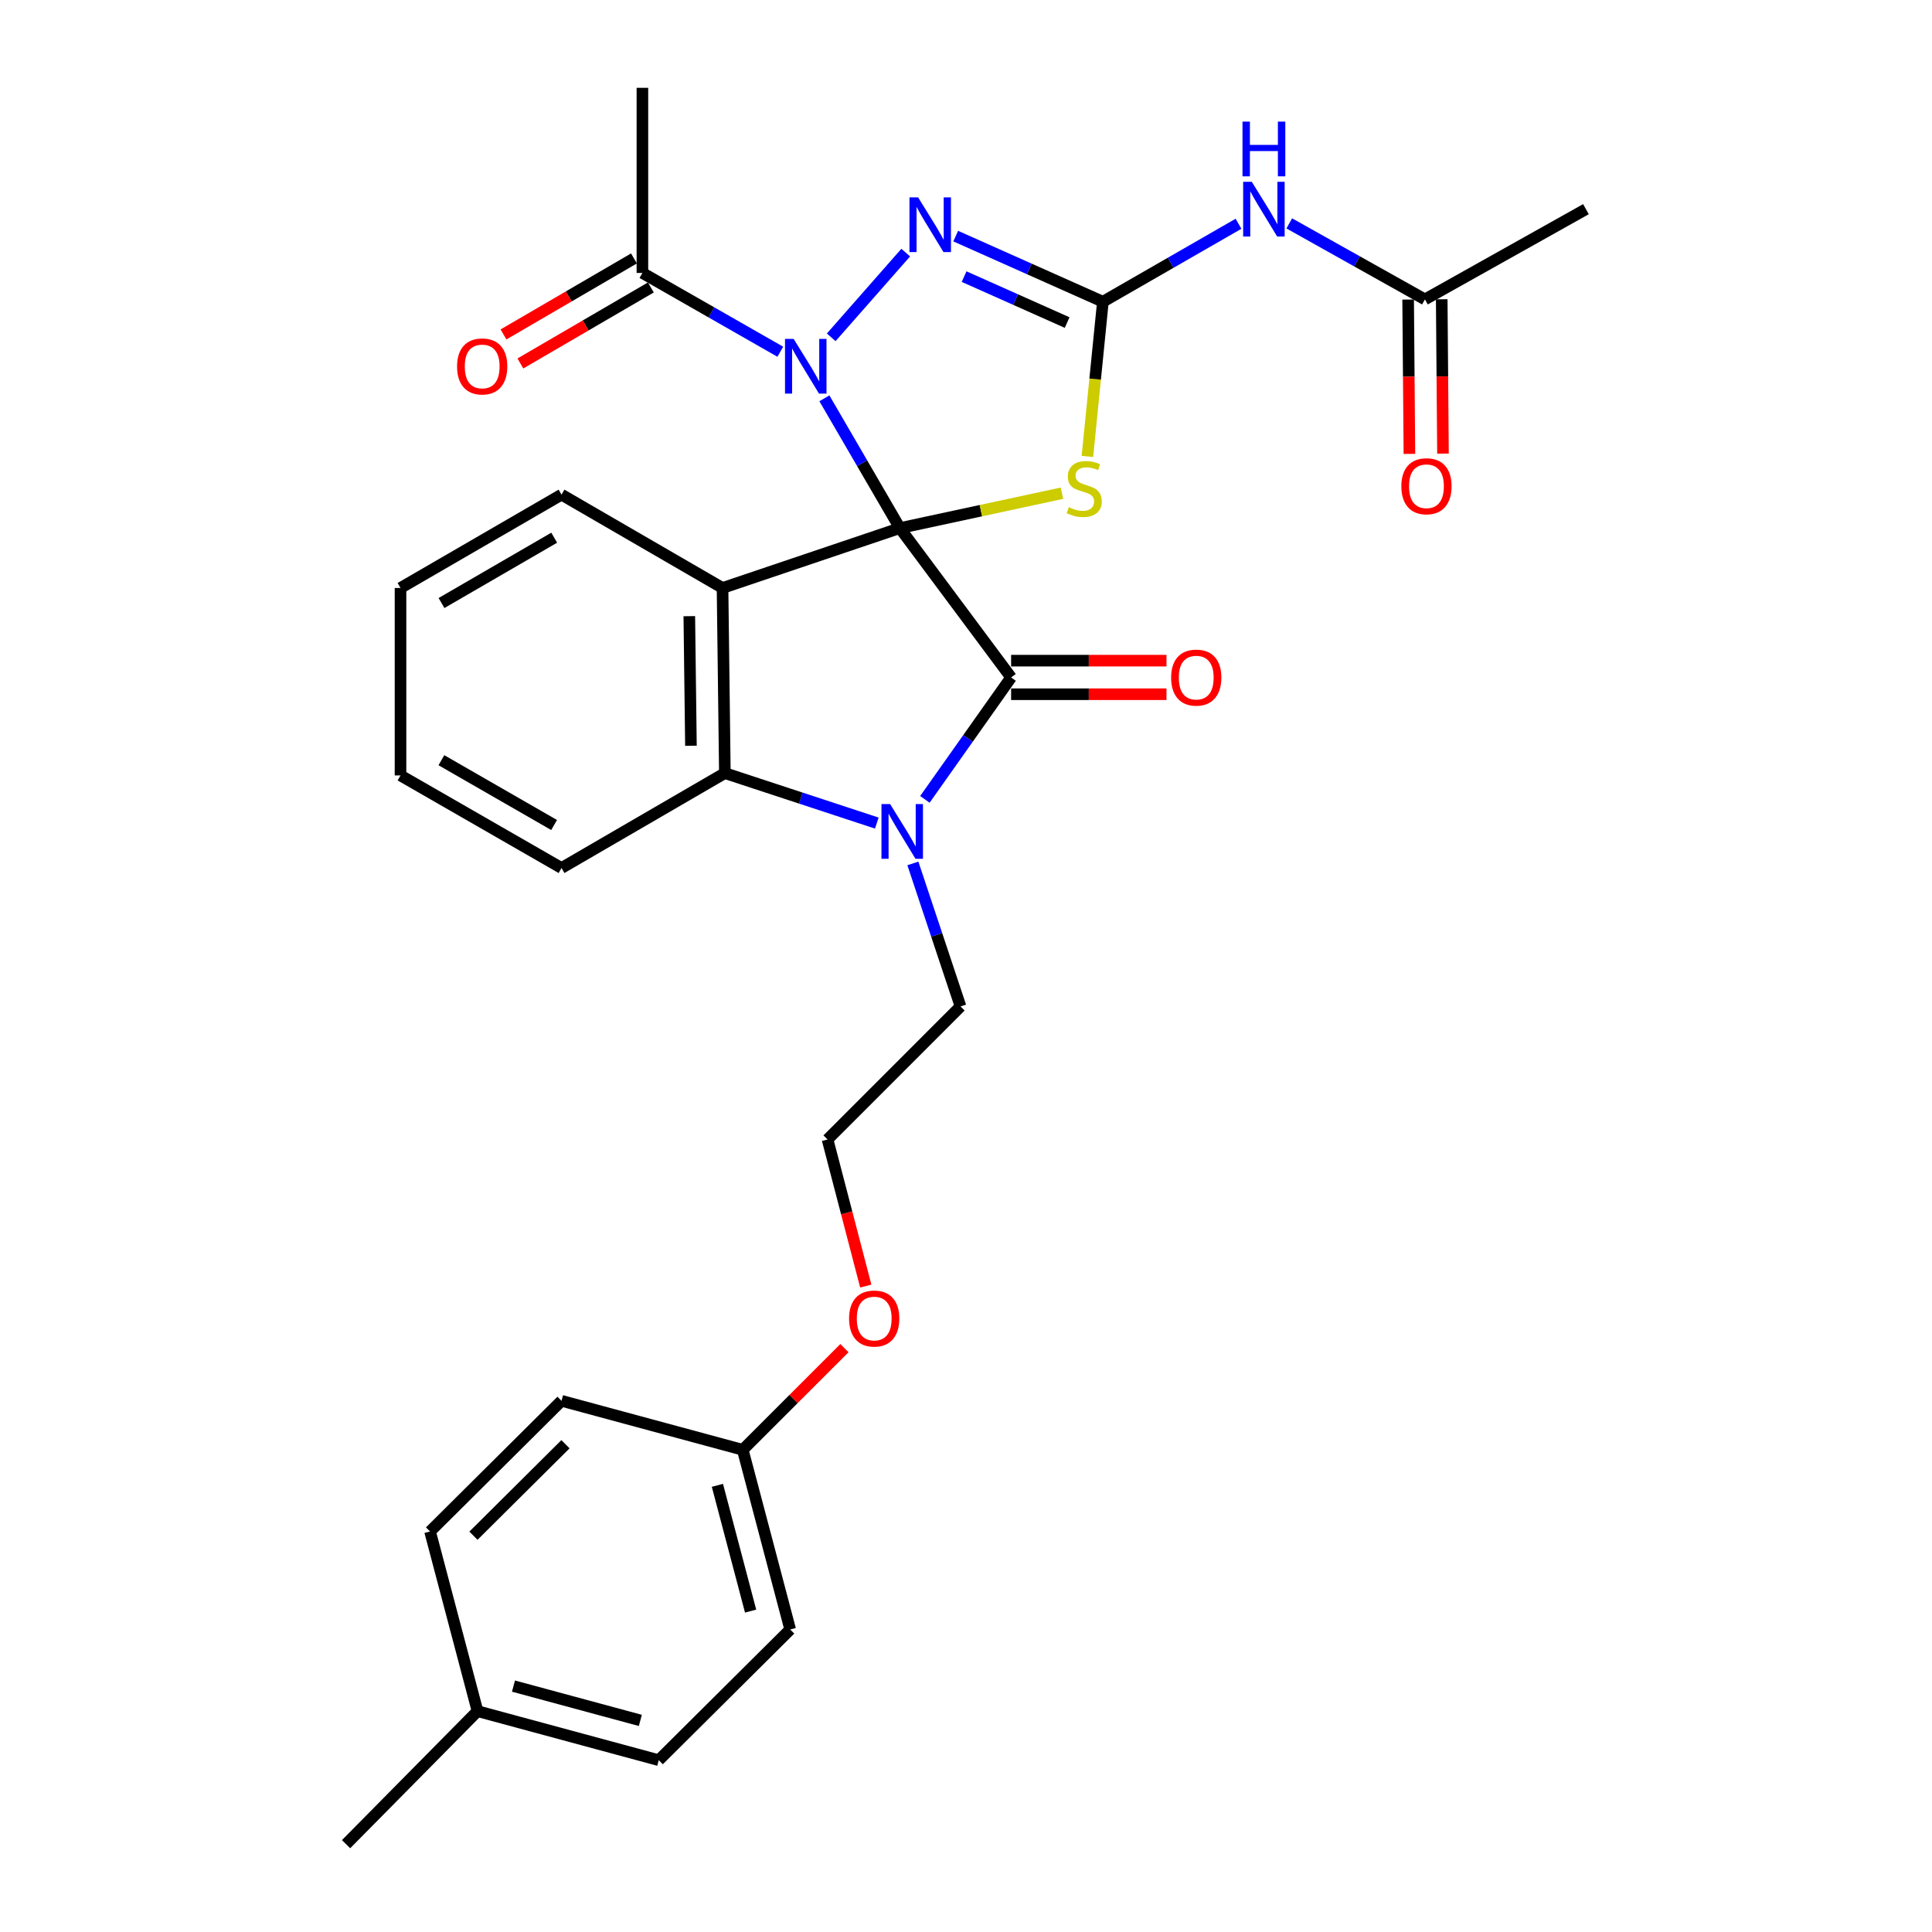 <?xml version='1.0' encoding='iso-8859-1'?>
<svg version='1.1' baseProfile='full'
              xmlns='http://www.w3.org/2000/svg'
                      xmlns:rdkit='http://www.rdkit.org/xml'
                      xmlns:xlink='http://www.w3.org/1999/xlink'
                  xml:space='preserve'
width='1000px' height='1000px' viewBox='0 0 1000 1000'>
<!-- END OF HEADER -->
<rect style='opacity:1.0;fill:#FFFFFF;stroke:none' width='1000' height='1000' x='0' y='0'> </rect>
<path class='bond-0' d='M 465.78,273.34 L 446.242,239.755' style='fill:none;fill-rule:evenodd;stroke:#000000;stroke-width:6px;stroke-linecap:butt;stroke-linejoin:miter;stroke-opacity:1' />
<path class='bond-0' d='M 446.242,239.755 L 426.704,206.169' style='fill:none;fill-rule:evenodd;stroke:#0000FF;stroke-width:6px;stroke-linecap:butt;stroke-linejoin:miter;stroke-opacity:1' />
<path class='bond-1' d='M 465.78,273.34 L 523.348,350.645' style='fill:none;fill-rule:evenodd;stroke:#000000;stroke-width:6px;stroke-linecap:butt;stroke-linejoin:miter;stroke-opacity:1' />
<path class='bond-2' d='M 465.78,273.34 L 373.983,304.335' style='fill:none;fill-rule:evenodd;stroke:#000000;stroke-width:6px;stroke-linecap:butt;stroke-linejoin:miter;stroke-opacity:1' />
<path class='bond-3' d='M 465.78,273.34 L 507.724,264.311' style='fill:none;fill-rule:evenodd;stroke:#000000;stroke-width:6px;stroke-linecap:butt;stroke-linejoin:miter;stroke-opacity:1' />
<path class='bond-3' d='M 507.724,264.311 L 549.669,255.282' style='fill:none;fill-rule:evenodd;stroke:#CCCC00;stroke-width:6px;stroke-linecap:butt;stroke-linejoin:miter;stroke-opacity:1' />
<path class='bond-6' d='M 430.236,174.6 L 468.8,130.747' style='fill:none;fill-rule:evenodd;stroke:#0000FF;stroke-width:6px;stroke-linecap:butt;stroke-linejoin:miter;stroke-opacity:1' />
<path class='bond-9' d='M 403.883,182.059 L 368.197,161.669' style='fill:none;fill-rule:evenodd;stroke:#0000FF;stroke-width:6px;stroke-linecap:butt;stroke-linejoin:miter;stroke-opacity:1' />
<path class='bond-9' d='M 368.197,161.669 L 332.511,141.278' style='fill:none;fill-rule:evenodd;stroke:#000000;stroke-width:6px;stroke-linecap:butt;stroke-linejoin:miter;stroke-opacity:1' />
<path class='bond-5' d='M 523.348,350.645 L 501.036,382.198' style='fill:none;fill-rule:evenodd;stroke:#000000;stroke-width:6px;stroke-linecap:butt;stroke-linejoin:miter;stroke-opacity:1' />
<path class='bond-5' d='M 501.036,382.198 L 478.725,413.752' style='fill:none;fill-rule:evenodd;stroke:#0000FF;stroke-width:6px;stroke-linecap:butt;stroke-linejoin:miter;stroke-opacity:1' />
<path class='bond-11' d='M 523.348,359.335 L 563.562,359.335' style='fill:none;fill-rule:evenodd;stroke:#000000;stroke-width:6px;stroke-linecap:butt;stroke-linejoin:miter;stroke-opacity:1' />
<path class='bond-11' d='M 563.562,359.335 L 603.776,359.335' style='fill:none;fill-rule:evenodd;stroke:#FF0000;stroke-width:6px;stroke-linecap:butt;stroke-linejoin:miter;stroke-opacity:1' />
<path class='bond-11' d='M 523.348,341.954 L 563.562,341.954' style='fill:none;fill-rule:evenodd;stroke:#000000;stroke-width:6px;stroke-linecap:butt;stroke-linejoin:miter;stroke-opacity:1' />
<path class='bond-11' d='M 563.562,341.954 L 603.776,341.954' style='fill:none;fill-rule:evenodd;stroke:#FF0000;stroke-width:6px;stroke-linecap:butt;stroke-linejoin:miter;stroke-opacity:1' />
<path class='bond-7' d='M 373.983,304.335 L 375.189,400.159' style='fill:none;fill-rule:evenodd;stroke:#000000;stroke-width:6px;stroke-linecap:butt;stroke-linejoin:miter;stroke-opacity:1' />
<path class='bond-7' d='M 356.785,318.928 L 357.629,386.005' style='fill:none;fill-rule:evenodd;stroke:#000000;stroke-width:6px;stroke-linecap:butt;stroke-linejoin:miter;stroke-opacity:1' />
<path class='bond-15' d='M 373.983,304.335 L 290.644,256.028' style='fill:none;fill-rule:evenodd;stroke:#000000;stroke-width:6px;stroke-linecap:butt;stroke-linejoin:miter;stroke-opacity:1' />
<path class='bond-4' d='M 562.844,236.255 L 566.849,196.216' style='fill:none;fill-rule:evenodd;stroke:#CCCC00;stroke-width:6px;stroke-linecap:butt;stroke-linejoin:miter;stroke-opacity:1' />
<path class='bond-4' d='M 566.849,196.216 L 570.854,156.177' style='fill:none;fill-rule:evenodd;stroke:#000000;stroke-width:6px;stroke-linecap:butt;stroke-linejoin:miter;stroke-opacity:1' />
<path class='bond-8' d='M 570.854,156.177 L 605.952,135.999' style='fill:none;fill-rule:evenodd;stroke:#000000;stroke-width:6px;stroke-linecap:butt;stroke-linejoin:miter;stroke-opacity:1' />
<path class='bond-8' d='M 605.952,135.999 L 641.05,115.821' style='fill:none;fill-rule:evenodd;stroke:#0000FF;stroke-width:6px;stroke-linecap:butt;stroke-linejoin:miter;stroke-opacity:1' />
<path class='bond-31' d='M 570.854,156.177 L 532.76,139.192' style='fill:none;fill-rule:evenodd;stroke:#000000;stroke-width:6px;stroke-linecap:butt;stroke-linejoin:miter;stroke-opacity:1' />
<path class='bond-31' d='M 532.76,139.192 L 494.667,122.207' style='fill:none;fill-rule:evenodd;stroke:#0000FF;stroke-width:6px;stroke-linecap:butt;stroke-linejoin:miter;stroke-opacity:1' />
<path class='bond-31' d='M 552.348,166.956 L 525.683,155.066' style='fill:none;fill-rule:evenodd;stroke:#000000;stroke-width:6px;stroke-linecap:butt;stroke-linejoin:miter;stroke-opacity:1' />
<path class='bond-31' d='M 525.683,155.066 L 499.017,143.177' style='fill:none;fill-rule:evenodd;stroke:#0000FF;stroke-width:6px;stroke-linecap:butt;stroke-linejoin:miter;stroke-opacity:1' />
<path class='bond-14' d='M 472.501,446.9 L 484.836,483.917' style='fill:none;fill-rule:evenodd;stroke:#0000FF;stroke-width:6px;stroke-linecap:butt;stroke-linejoin:miter;stroke-opacity:1' />
<path class='bond-14' d='M 484.836,483.917 L 497.171,520.934' style='fill:none;fill-rule:evenodd;stroke:#000000;stroke-width:6px;stroke-linecap:butt;stroke-linejoin:miter;stroke-opacity:1' />
<path class='bond-30' d='M 453.831,426.026 L 414.51,413.093' style='fill:none;fill-rule:evenodd;stroke:#0000FF;stroke-width:6px;stroke-linecap:butt;stroke-linejoin:miter;stroke-opacity:1' />
<path class='bond-30' d='M 414.51,413.093 L 375.189,400.159' style='fill:none;fill-rule:evenodd;stroke:#000000;stroke-width:6px;stroke-linecap:butt;stroke-linejoin:miter;stroke-opacity:1' />
<path class='bond-18' d='M 375.189,400.159 L 290.644,449.278' style='fill:none;fill-rule:evenodd;stroke:#000000;stroke-width:6px;stroke-linecap:butt;stroke-linejoin:miter;stroke-opacity:1' />
<path class='bond-10' d='M 667.322,115.622 L 702.432,135.296' style='fill:none;fill-rule:evenodd;stroke:#0000FF;stroke-width:6px;stroke-linecap:butt;stroke-linejoin:miter;stroke-opacity:1' />
<path class='bond-10' d='M 702.432,135.296 L 737.542,154.97' style='fill:none;fill-rule:evenodd;stroke:#000000;stroke-width:6px;stroke-linecap:butt;stroke-linejoin:miter;stroke-opacity:1' />
<path class='bond-12' d='M 328.137,133.769 L 294.37,153.438' style='fill:none;fill-rule:evenodd;stroke:#000000;stroke-width:6px;stroke-linecap:butt;stroke-linejoin:miter;stroke-opacity:1' />
<path class='bond-12' d='M 294.37,153.438 L 260.603,173.107' style='fill:none;fill-rule:evenodd;stroke:#FF0000;stroke-width:6px;stroke-linecap:butt;stroke-linejoin:miter;stroke-opacity:1' />
<path class='bond-12' d='M 336.885,148.788 L 303.118,168.457' style='fill:none;fill-rule:evenodd;stroke:#000000;stroke-width:6px;stroke-linecap:butt;stroke-linejoin:miter;stroke-opacity:1' />
<path class='bond-12' d='M 303.118,168.457 L 269.351,188.125' style='fill:none;fill-rule:evenodd;stroke:#FF0000;stroke-width:6px;stroke-linecap:butt;stroke-linejoin:miter;stroke-opacity:1' />
<path class='bond-25' d='M 332.511,141.278 L 332.511,45.455' style='fill:none;fill-rule:evenodd;stroke:#000000;stroke-width:6px;stroke-linecap:butt;stroke-linejoin:miter;stroke-opacity:1' />
<path class='bond-13' d='M 728.852,155.042 L 729.179,194.986' style='fill:none;fill-rule:evenodd;stroke:#000000;stroke-width:6px;stroke-linecap:butt;stroke-linejoin:miter;stroke-opacity:1' />
<path class='bond-13' d='M 729.179,194.986 L 729.506,234.931' style='fill:none;fill-rule:evenodd;stroke:#FF0000;stroke-width:6px;stroke-linecap:butt;stroke-linejoin:miter;stroke-opacity:1' />
<path class='bond-13' d='M 746.232,154.899 L 746.559,194.844' style='fill:none;fill-rule:evenodd;stroke:#000000;stroke-width:6px;stroke-linecap:butt;stroke-linejoin:miter;stroke-opacity:1' />
<path class='bond-13' d='M 746.559,194.844 L 746.886,234.789' style='fill:none;fill-rule:evenodd;stroke:#FF0000;stroke-width:6px;stroke-linecap:butt;stroke-linejoin:miter;stroke-opacity:1' />
<path class='bond-26' d='M 737.542,154.97 L 820.881,108.265' style='fill:none;fill-rule:evenodd;stroke:#000000;stroke-width:6px;stroke-linecap:butt;stroke-linejoin:miter;stroke-opacity:1' />
<path class='bond-24' d='M 497.171,520.934 L 428.335,589.789' style='fill:none;fill-rule:evenodd;stroke:#000000;stroke-width:6px;stroke-linecap:butt;stroke-linejoin:miter;stroke-opacity:1' />
<path class='bond-28' d='M 290.644,256.028 L 207.305,304.335' style='fill:none;fill-rule:evenodd;stroke:#000000;stroke-width:6px;stroke-linecap:butt;stroke-linejoin:miter;stroke-opacity:1' />
<path class='bond-28' d='M 286.859,278.311 L 228.522,312.126' style='fill:none;fill-rule:evenodd;stroke:#000000;stroke-width:6px;stroke-linecap:butt;stroke-linejoin:miter;stroke-opacity:1' />
<path class='bond-16' d='M 384.449,750.422 L 410.764,724.108' style='fill:none;fill-rule:evenodd;stroke:#000000;stroke-width:6px;stroke-linecap:butt;stroke-linejoin:miter;stroke-opacity:1' />
<path class='bond-16' d='M 410.764,724.108 L 437.079,697.793' style='fill:none;fill-rule:evenodd;stroke:#FF0000;stroke-width:6px;stroke-linecap:butt;stroke-linejoin:miter;stroke-opacity:1' />
<path class='bond-19' d='M 384.449,750.422 L 290.644,725.057' style='fill:none;fill-rule:evenodd;stroke:#000000;stroke-width:6px;stroke-linecap:butt;stroke-linejoin:miter;stroke-opacity:1' />
<path class='bond-20' d='M 384.449,750.422 L 409.004,843.417' style='fill:none;fill-rule:evenodd;stroke:#000000;stroke-width:6px;stroke-linecap:butt;stroke-linejoin:miter;stroke-opacity:1' />
<path class='bond-20' d='M 371.328,768.809 L 388.516,833.905' style='fill:none;fill-rule:evenodd;stroke:#000000;stroke-width:6px;stroke-linecap:butt;stroke-linejoin:miter;stroke-opacity:1' />
<path class='bond-17' d='M 247.164,885.69 L 340.969,911.066' style='fill:none;fill-rule:evenodd;stroke:#000000;stroke-width:6px;stroke-linecap:butt;stroke-linejoin:miter;stroke-opacity:1' />
<path class='bond-17' d='M 265.773,872.719 L 331.437,890.482' style='fill:none;fill-rule:evenodd;stroke:#000000;stroke-width:6px;stroke-linecap:butt;stroke-linejoin:miter;stroke-opacity:1' />
<path class='bond-27' d='M 247.164,885.69 L 179.119,954.545' style='fill:none;fill-rule:evenodd;stroke:#000000;stroke-width:6px;stroke-linecap:butt;stroke-linejoin:miter;stroke-opacity:1' />
<path class='bond-33' d='M 247.164,885.69 L 222.599,792.695' style='fill:none;fill-rule:evenodd;stroke:#000000;stroke-width:6px;stroke-linecap:butt;stroke-linejoin:miter;stroke-opacity:1' />
<path class='bond-32' d='M 290.644,449.278 L 207.305,401.366' style='fill:none;fill-rule:evenodd;stroke:#000000;stroke-width:6px;stroke-linecap:butt;stroke-linejoin:miter;stroke-opacity:1' />
<path class='bond-32' d='M 286.805,427.024 L 228.468,393.485' style='fill:none;fill-rule:evenodd;stroke:#000000;stroke-width:6px;stroke-linecap:butt;stroke-linejoin:miter;stroke-opacity:1' />
<path class='bond-22' d='M 290.644,725.057 L 222.599,792.695' style='fill:none;fill-rule:evenodd;stroke:#000000;stroke-width:6px;stroke-linecap:butt;stroke-linejoin:miter;stroke-opacity:1' />
<path class='bond-22' d='M 292.69,747.529 L 245.059,794.876' style='fill:none;fill-rule:evenodd;stroke:#000000;stroke-width:6px;stroke-linecap:butt;stroke-linejoin:miter;stroke-opacity:1' />
<path class='bond-21' d='M 409.004,843.417 L 340.969,911.066' style='fill:none;fill-rule:evenodd;stroke:#000000;stroke-width:6px;stroke-linecap:butt;stroke-linejoin:miter;stroke-opacity:1' />
<path class='bond-23' d='M 448.125,665.675 L 438.23,627.732' style='fill:none;fill-rule:evenodd;stroke:#FF0000;stroke-width:6px;stroke-linecap:butt;stroke-linejoin:miter;stroke-opacity:1' />
<path class='bond-23' d='M 438.23,627.732 L 428.335,589.789' style='fill:none;fill-rule:evenodd;stroke:#000000;stroke-width:6px;stroke-linecap:butt;stroke-linejoin:miter;stroke-opacity:1' />
<path class='bond-29' d='M 207.305,304.335 L 207.305,401.366' style='fill:none;fill-rule:evenodd;stroke:#000000;stroke-width:6px;stroke-linecap:butt;stroke-linejoin:miter;stroke-opacity:1' />
<path  class='atom-1' d='M 410.797 175.426
L 420.077 190.426
Q 420.997 191.906, 422.477 194.586
Q 423.957 197.266, 424.037 197.426
L 424.037 175.426
L 427.797 175.426
L 427.797 203.746
L 423.917 203.746
L 413.957 187.346
Q 412.797 185.426, 411.557 183.226
Q 410.357 181.026, 409.997 180.346
L 409.997 203.746
L 406.317 203.746
L 406.317 175.426
L 410.797 175.426
' fill='#0000FF'/>
<path  class='atom-4' d='M 553.189 262.523
Q 553.509 262.643, 554.829 263.203
Q 556.149 263.763, 557.589 264.123
Q 559.069 264.443, 560.509 264.443
Q 563.189 264.443, 564.749 263.163
Q 566.309 261.843, 566.309 259.563
Q 566.309 258.003, 565.509 257.043
Q 564.749 256.083, 563.549 255.563
Q 562.349 255.043, 560.349 254.443
Q 557.829 253.683, 556.309 252.963
Q 554.829 252.243, 553.749 250.723
Q 552.709 249.203, 552.709 246.643
Q 552.709 243.083, 555.109 240.883
Q 557.549 238.683, 562.349 238.683
Q 565.629 238.683, 569.349 240.243
L 568.429 243.323
Q 565.029 241.923, 562.469 241.923
Q 559.709 241.923, 558.189 243.083
Q 556.669 244.203, 556.709 246.163
Q 556.709 247.683, 557.469 248.603
Q 558.269 249.523, 559.389 250.043
Q 560.549 250.563, 562.469 251.163
Q 565.029 251.963, 566.549 252.763
Q 568.069 253.563, 569.149 255.203
Q 570.269 256.803, 570.269 259.563
Q 570.269 263.483, 567.629 265.603
Q 565.029 267.683, 560.669 267.683
Q 558.149 267.683, 556.229 267.123
Q 554.349 266.603, 552.109 265.683
L 553.189 262.523
' fill='#CCCC00'/>
<path  class='atom-6' d='M 460.727 416.193
L 470.007 431.193
Q 470.927 432.673, 472.407 435.353
Q 473.887 438.033, 473.967 438.193
L 473.967 416.193
L 477.727 416.193
L 477.727 444.513
L 473.847 444.513
L 463.887 428.113
Q 462.727 426.193, 461.487 423.993
Q 460.287 421.793, 459.927 421.113
L 459.927 444.513
L 456.247 444.513
L 456.247 416.193
L 460.727 416.193
' fill='#0000FF'/>
<path  class='atom-7' d='M 475.22 102.168
L 484.5 117.168
Q 485.42 118.648, 486.9 121.328
Q 488.38 124.008, 488.46 124.168
L 488.46 102.168
L 492.22 102.168
L 492.22 130.488
L 488.34 130.488
L 478.38 114.088
Q 477.22 112.168, 475.98 109.968
Q 474.78 107.768, 474.42 107.088
L 474.42 130.488
L 470.74 130.488
L 470.74 102.168
L 475.22 102.168
' fill='#0000FF'/>
<path  class='atom-9' d='M 647.933 94.105
L 657.213 109.105
Q 658.133 110.585, 659.613 113.265
Q 661.093 115.945, 661.173 116.105
L 661.173 94.105
L 664.933 94.105
L 664.933 122.425
L 661.053 122.425
L 651.093 106.025
Q 649.933 104.105, 648.693 101.905
Q 647.493 99.705, 647.133 99.025
L 647.133 122.425
L 643.453 122.425
L 643.453 94.105
L 647.933 94.105
' fill='#0000FF'/>
<path  class='atom-9' d='M 643.113 62.953
L 646.953 62.953
L 646.953 74.993
L 661.433 74.993
L 661.433 62.953
L 665.273 62.953
L 665.273 91.273
L 661.433 91.273
L 661.433 78.193
L 646.953 78.193
L 646.953 91.273
L 643.113 91.273
L 643.113 62.953
' fill='#0000FF'/>
<path  class='atom-12' d='M 606.172 350.725
Q 606.172 343.925, 609.532 340.125
Q 612.892 336.325, 619.172 336.325
Q 625.452 336.325, 628.812 340.125
Q 632.172 343.925, 632.172 350.725
Q 632.172 357.605, 628.772 361.525
Q 625.372 365.405, 619.172 365.405
Q 612.932 365.405, 609.532 361.525
Q 606.172 357.645, 606.172 350.725
M 619.172 362.205
Q 623.492 362.205, 625.812 359.325
Q 628.172 356.405, 628.172 350.725
Q 628.172 345.165, 625.812 342.365
Q 623.492 339.525, 619.172 339.525
Q 614.852 339.525, 612.492 342.325
Q 610.172 345.125, 610.172 350.725
Q 610.172 356.445, 612.492 359.325
Q 614.852 362.205, 619.172 362.205
' fill='#FF0000'/>
<path  class='atom-13' d='M 236.578 189.666
Q 236.578 182.866, 239.938 179.066
Q 243.298 175.266, 249.578 175.266
Q 255.858 175.266, 259.218 179.066
Q 262.578 182.866, 262.578 189.666
Q 262.578 196.546, 259.178 200.466
Q 255.778 204.346, 249.578 204.346
Q 243.338 204.346, 239.938 200.466
Q 236.578 196.586, 236.578 189.666
M 249.578 201.146
Q 253.898 201.146, 256.218 198.266
Q 258.578 195.346, 258.578 189.666
Q 258.578 184.106, 256.218 181.306
Q 253.898 178.466, 249.578 178.466
Q 245.258 178.466, 242.898 181.266
Q 240.578 184.066, 240.578 189.666
Q 240.578 195.386, 242.898 198.266
Q 245.258 201.146, 249.578 201.146
' fill='#FF0000'/>
<path  class='atom-14' d='M 725.333 251.676
Q 725.333 244.876, 728.693 241.076
Q 732.053 237.276, 738.333 237.276
Q 744.613 237.276, 747.973 241.076
Q 751.333 244.876, 751.333 251.676
Q 751.333 258.556, 747.933 262.476
Q 744.533 266.356, 738.333 266.356
Q 732.093 266.356, 728.693 262.476
Q 725.333 258.596, 725.333 251.676
M 738.333 263.156
Q 742.653 263.156, 744.973 260.276
Q 747.333 257.356, 747.333 251.676
Q 747.333 246.116, 744.973 243.316
Q 742.653 240.476, 738.333 240.476
Q 734.013 240.476, 731.653 243.276
Q 729.333 246.076, 729.333 251.676
Q 729.333 257.396, 731.653 260.276
Q 734.013 263.156, 738.333 263.156
' fill='#FF0000'/>
<path  class='atom-24' d='M 439.484 682.468
Q 439.484 675.668, 442.844 671.868
Q 446.204 668.068, 452.484 668.068
Q 458.764 668.068, 462.124 671.868
Q 465.484 675.668, 465.484 682.468
Q 465.484 689.348, 462.084 693.268
Q 458.684 697.148, 452.484 697.148
Q 446.244 697.148, 442.844 693.268
Q 439.484 689.388, 439.484 682.468
M 452.484 693.948
Q 456.804 693.948, 459.124 691.068
Q 461.484 688.148, 461.484 682.468
Q 461.484 676.908, 459.124 674.108
Q 456.804 671.268, 452.484 671.268
Q 448.164 671.268, 445.804 674.068
Q 443.484 676.868, 443.484 682.468
Q 443.484 688.188, 445.804 691.068
Q 448.164 693.948, 452.484 693.948
' fill='#FF0000'/>
</svg>
